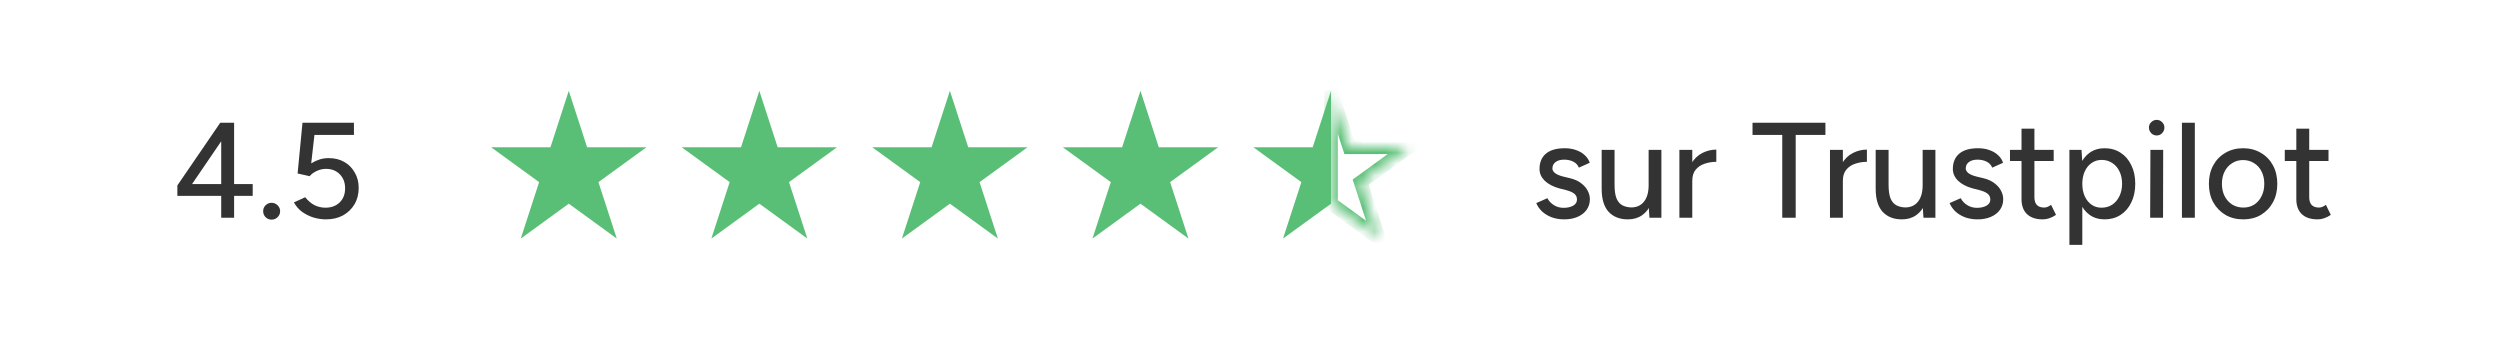 <svg width="221" height="31" viewBox="0 0 221 31" fill="none" xmlns="http://www.w3.org/2000/svg">
<path d="M16.543 16.909L15.679 16.392L19.471 10.848L20.215 11.521L16.543 16.909ZM15.679 17.317V16.392L16.399 16.273H22.339V17.317H15.679ZM19.555 19.248V11.569L19.471 10.848H20.695V19.248H19.555ZM24.007 19.416C23.807 19.416 23.631 19.345 23.479 19.201C23.335 19.056 23.263 18.881 23.263 18.672C23.263 18.465 23.335 18.288 23.479 18.145C23.631 18 23.807 17.928 24.007 17.928C24.215 17.928 24.391 18 24.535 18.145C24.687 18.288 24.763 18.465 24.763 18.672C24.763 18.881 24.687 19.056 24.535 19.201C24.391 19.345 24.215 19.416 24.007 19.416ZM28.816 19.392C28.464 19.392 28.104 19.34 27.736 19.236C27.376 19.125 27.04 18.96 26.728 18.744C26.416 18.52 26.168 18.236 25.984 17.892L26.98 17.436C27.236 17.756 27.516 17.992 27.82 18.145C28.124 18.288 28.44 18.36 28.768 18.36C29.288 18.36 29.708 18.204 30.028 17.892C30.348 17.581 30.508 17.165 30.508 16.645C30.508 16.14 30.352 15.729 30.04 15.409C29.728 15.088 29.32 14.928 28.816 14.928C28.528 14.928 28.252 14.992 27.988 15.12C27.724 15.241 27.52 15.393 27.376 15.576L26.308 15.336L26.74 10.848H31.288V11.928H26.848L26.74 10.884H27.916L27.4 15.409L26.584 15.336C26.688 15.168 26.82 15.005 26.98 14.845C27.148 14.684 27.34 14.54 27.556 14.412C27.78 14.277 28.02 14.168 28.276 14.088C28.54 14.008 28.812 13.973 29.092 13.98C29.596 13.98 30.044 14.092 30.436 14.316C30.828 14.54 31.136 14.852 31.36 15.252C31.592 15.645 31.708 16.096 31.708 16.608C31.708 17.16 31.584 17.645 31.336 18.061C31.088 18.477 30.748 18.805 30.316 19.044C29.884 19.276 29.384 19.392 28.816 19.392Z" fill="#333333"/>
<path d="M50.28 8.029L51.901 13.018H57.146L52.902 16.101L54.523 21.09L50.28 18.006L46.036 21.09L47.657 16.101L43.414 13.018H48.659L50.28 8.029Z" fill="#5ABF76"/>
<path d="M67.125 8.029L68.746 13.018H73.991L69.748 16.101L71.369 21.09L67.125 18.006L62.882 21.09L64.503 16.101L60.259 13.018H65.504L67.125 8.029Z" fill="#5ABF76"/>
<path d="M83.971 8.029L85.592 13.018H90.837L86.593 16.101L88.214 21.09L83.971 18.006L79.727 21.09L81.348 16.101L77.105 13.018H82.35L83.971 8.029Z" fill="#5ABF76"/>
<path d="M100.816 8.029L102.437 13.018H107.682L103.439 16.101L105.06 21.09L100.816 18.006L96.573 21.09L98.194 16.101L93.95 13.018H99.195L100.816 8.029Z" fill="#5ABF76"/>
<path fill-rule="evenodd" clip-rule="evenodd" d="M117.662 8.029L116.041 13.018H110.796L115.04 16.101L113.419 21.089L117.662 18.006V8.029Z" fill="#5ABF76"/>
<mask id="path-8-inside-1_5336_6697" fill="white">
<path fill-rule="evenodd" clip-rule="evenodd" d="M117.661 8.029L119.282 13.018H124.528L120.284 16.101L121.905 21.089L117.661 18.006V8.029Z"/>
</mask>
<path d="M119.282 13.018V13.619H118.845L118.71 13.204L119.282 13.018ZM117.661 8.029H117.06L118.234 7.843L117.661 8.029ZM124.528 13.018V12.416H126.379L124.881 13.505L124.528 13.018ZM120.284 16.101L119.712 16.287L119.577 15.871L119.931 15.614L120.284 16.101ZM121.905 21.089L122.477 20.904L123.049 22.665L121.551 21.576L121.905 21.089ZM117.661 18.006L117.308 18.493L117.06 18.313V18.006H117.661ZM118.71 13.204L117.089 8.215L118.234 7.843L119.855 12.832L118.71 13.204ZM124.528 13.619H119.282V12.416H124.528V13.619ZM119.931 15.614L124.174 12.531L124.881 13.505L120.638 16.588L119.931 15.614ZM121.333 21.275L119.712 16.287L120.856 15.915L122.477 20.904L121.333 21.275ZM118.015 17.52L122.259 20.603L121.551 21.576L117.308 18.493L118.015 17.52ZM117.06 18.006V8.029H118.263V18.006H117.06Z" fill="#5ABF76" mask="url(#path-8-inside-1_5336_6697)"/>
<path d="M138.289 19.392C137.865 19.392 137.485 19.328 137.149 19.201C136.821 19.073 136.541 18.901 136.309 18.684C136.085 18.468 135.917 18.224 135.805 17.953L136.789 17.52C136.917 17.768 137.109 17.973 137.365 18.133C137.621 18.293 137.905 18.372 138.217 18.372C138.561 18.372 138.845 18.308 139.069 18.18C139.293 18.052 139.405 17.872 139.405 17.64C139.405 17.416 139.321 17.241 139.153 17.113C138.985 16.985 138.741 16.881 138.421 16.8L137.857 16.657C137.297 16.505 136.861 16.276 136.549 15.973C136.245 15.668 136.093 15.325 136.093 14.941C136.093 14.357 136.281 13.905 136.657 13.585C137.033 13.264 137.589 13.104 138.325 13.104C138.685 13.104 139.013 13.156 139.309 13.261C139.613 13.364 139.869 13.512 140.077 13.704C140.293 13.896 140.445 14.124 140.533 14.389L139.573 14.82C139.477 14.581 139.313 14.405 139.081 14.293C138.849 14.172 138.577 14.113 138.265 14.113C137.945 14.113 137.693 14.184 137.509 14.329C137.325 14.464 137.233 14.656 137.233 14.905C137.233 15.04 137.309 15.172 137.461 15.3C137.621 15.421 137.853 15.521 138.157 15.601L138.805 15.757C139.197 15.852 139.521 16 139.777 16.201C140.033 16.392 140.225 16.613 140.353 16.86C140.481 17.101 140.545 17.352 140.545 17.616C140.545 17.977 140.445 18.293 140.245 18.564C140.053 18.828 139.785 19.032 139.441 19.177C139.105 19.32 138.721 19.392 138.289 19.392ZM145.811 19.248L145.739 18.145V13.248H146.867V19.248H145.811ZM141.587 16.68V13.248H142.727V16.32L141.587 16.68ZM142.727 16.32C142.727 16.857 142.787 17.268 142.907 17.556C143.035 17.845 143.211 18.044 143.435 18.157C143.659 18.268 143.911 18.328 144.191 18.337C144.679 18.337 145.059 18.165 145.331 17.82C145.603 17.477 145.739 16.992 145.739 16.369H146.231C146.231 17 146.139 17.544 145.955 18C145.771 18.448 145.503 18.793 145.151 19.032C144.807 19.273 144.391 19.392 143.903 19.392C143.183 19.392 142.615 19.169 142.199 18.721C141.791 18.273 141.587 17.593 141.587 16.68L142.727 16.32ZM149.154 16.02C149.154 15.373 149.278 14.845 149.526 14.437C149.774 14.028 150.094 13.725 150.486 13.524C150.878 13.325 151.29 13.225 151.722 13.225V14.305C151.362 14.305 151.018 14.361 150.69 14.473C150.37 14.576 150.106 14.752 149.898 15.001C149.698 15.241 149.598 15.569 149.598 15.985L149.154 16.02ZM148.458 19.248V13.248H149.598V19.248H148.458ZM157.551 19.248V11.544H158.739V19.248H157.551ZM154.923 11.928V10.848H161.367V11.928H154.923ZM162.466 16.02C162.466 15.373 162.59 14.845 162.838 14.437C163.086 14.028 163.406 13.725 163.798 13.524C164.19 13.325 164.602 13.225 165.034 13.225V14.305C164.674 14.305 164.33 14.361 164.002 14.473C163.682 14.576 163.418 14.752 163.21 15.001C163.01 15.241 162.91 15.569 162.91 15.985L162.466 16.02ZM161.77 19.248V13.248H162.91V19.248H161.77ZM170.034 19.248L169.962 18.145V13.248H171.09V19.248H170.034ZM165.81 16.68V13.248H166.95V16.32L165.81 16.68ZM166.95 16.32C166.95 16.857 167.01 17.268 167.13 17.556C167.258 17.845 167.434 18.044 167.658 18.157C167.882 18.268 168.134 18.328 168.414 18.337C168.902 18.337 169.282 18.165 169.554 17.82C169.826 17.477 169.962 16.992 169.962 16.369H170.454C170.454 17 170.362 17.544 170.178 18C169.994 18.448 169.726 18.793 169.374 19.032C169.03 19.273 168.614 19.392 168.126 19.392C167.406 19.392 166.838 19.169 166.422 18.721C166.014 18.273 165.81 17.593 165.81 16.68L166.95 16.32ZM174.828 19.392C174.404 19.392 174.024 19.328 173.688 19.201C173.36 19.073 173.08 18.901 172.848 18.684C172.624 18.468 172.456 18.224 172.344 17.953L173.328 17.52C173.456 17.768 173.648 17.973 173.904 18.133C174.16 18.293 174.444 18.372 174.756 18.372C175.1 18.372 175.384 18.308 175.608 18.18C175.832 18.052 175.944 17.872 175.944 17.64C175.944 17.416 175.86 17.241 175.692 17.113C175.524 16.985 175.28 16.881 174.96 16.8L174.396 16.657C173.836 16.505 173.4 16.276 173.088 15.973C172.784 15.668 172.632 15.325 172.632 14.941C172.632 14.357 172.82 13.905 173.196 13.585C173.572 13.264 174.128 13.104 174.864 13.104C175.224 13.104 175.552 13.156 175.848 13.261C176.152 13.364 176.408 13.512 176.616 13.704C176.832 13.896 176.984 14.124 177.072 14.389L176.112 14.82C176.016 14.581 175.852 14.405 175.62 14.293C175.388 14.172 175.116 14.113 174.804 14.113C174.484 14.113 174.232 14.184 174.048 14.329C173.864 14.464 173.772 14.656 173.772 14.905C173.772 15.04 173.848 15.172 174 15.3C174.16 15.421 174.392 15.521 174.696 15.601L175.344 15.757C175.736 15.852 176.06 16 176.316 16.201C176.572 16.392 176.764 16.613 176.892 16.86C177.02 17.101 177.084 17.352 177.084 17.616C177.084 17.977 176.984 18.293 176.784 18.564C176.592 18.828 176.324 19.032 175.98 19.177C175.644 19.32 175.26 19.392 174.828 19.392ZM180.586 19.392C179.986 19.392 179.522 19.241 179.194 18.936C178.866 18.625 178.702 18.18 178.702 17.605V11.377H179.842V17.436C179.842 17.733 179.914 17.96 180.058 18.12C180.21 18.273 180.426 18.349 180.706 18.349C180.786 18.349 180.874 18.332 180.97 18.3C181.066 18.268 181.182 18.204 181.318 18.108L181.75 18.997C181.542 19.133 181.342 19.233 181.15 19.297C180.966 19.36 180.778 19.392 180.586 19.392ZM177.682 14.232V13.248H181.546V14.232H177.682ZM182.936 21.648V13.248H184.004L184.076 14.352V21.648H182.936ZM186.044 19.392C185.54 19.392 185.1 19.261 184.724 18.997C184.356 18.733 184.072 18.364 183.872 17.892C183.672 17.421 183.572 16.872 183.572 16.248C183.572 15.617 183.672 15.069 183.872 14.604C184.072 14.133 184.356 13.764 184.724 13.501C185.1 13.236 185.54 13.104 186.044 13.104C186.58 13.104 187.052 13.236 187.46 13.501C187.868 13.764 188.184 14.133 188.408 14.604C188.64 15.069 188.756 15.617 188.756 16.248C188.756 16.872 188.64 17.421 188.408 17.892C188.184 18.364 187.868 18.733 187.46 18.997C187.052 19.261 186.58 19.392 186.044 19.392ZM185.768 18.36C186.128 18.36 186.444 18.273 186.716 18.096C186.988 17.913 187.2 17.665 187.352 17.352C187.512 17.032 187.592 16.665 187.592 16.248C187.592 15.832 187.516 15.469 187.364 15.156C187.212 14.836 187 14.588 186.728 14.412C186.456 14.229 186.14 14.136 185.78 14.136C185.452 14.136 185.156 14.229 184.892 14.412C184.636 14.588 184.436 14.836 184.292 15.156C184.148 15.476 184.076 15.841 184.076 16.248C184.076 16.665 184.148 17.032 184.292 17.352C184.436 17.665 184.636 17.913 184.892 18.096C185.148 18.273 185.44 18.36 185.768 18.36ZM190.073 19.248L190.097 13.248H191.225L191.213 19.248H190.073ZM190.649 11.976C190.465 11.976 190.305 11.909 190.169 11.773C190.033 11.629 189.965 11.464 189.965 11.28C189.965 11.088 190.033 10.928 190.169 10.8C190.305 10.665 190.465 10.597 190.649 10.597C190.841 10.597 191.001 10.665 191.129 10.8C191.265 10.928 191.333 11.088 191.333 11.28C191.333 11.464 191.265 11.629 191.129 11.773C191.001 11.909 190.841 11.976 190.649 11.976ZM192.884 19.248V10.848H194.024V19.248H192.884ZM198.314 19.392C197.714 19.392 197.186 19.261 196.73 18.997C196.274 18.724 195.914 18.352 195.65 17.881C195.394 17.409 195.266 16.864 195.266 16.248C195.266 15.633 195.394 15.088 195.65 14.617C195.906 14.145 196.262 13.777 196.718 13.512C197.174 13.241 197.698 13.104 198.29 13.104C198.882 13.104 199.406 13.241 199.862 13.512C200.318 13.777 200.674 14.145 200.93 14.617C201.186 15.088 201.314 15.633 201.314 16.248C201.314 16.864 201.186 17.409 200.93 17.881C200.674 18.352 200.318 18.724 199.862 18.997C199.414 19.261 198.898 19.392 198.314 19.392ZM198.314 18.349C198.674 18.349 198.994 18.261 199.274 18.084C199.554 17.901 199.77 17.652 199.922 17.34C200.082 17.029 200.162 16.665 200.162 16.248C200.162 15.832 200.082 15.469 199.922 15.156C199.77 14.845 199.55 14.601 199.262 14.425C198.974 14.241 198.65 14.149 198.29 14.149C197.922 14.149 197.598 14.241 197.318 14.425C197.038 14.601 196.818 14.845 196.658 15.156C196.498 15.469 196.418 15.832 196.418 16.248C196.418 16.665 196.498 17.029 196.658 17.34C196.818 17.652 197.042 17.901 197.33 18.084C197.618 18.261 197.946 18.349 198.314 18.349ZM204.879 19.392C204.279 19.392 203.815 19.241 203.487 18.936C203.159 18.625 202.995 18.18 202.995 17.605V11.377H204.135V17.436C204.135 17.733 204.207 17.96 204.351 18.12C204.503 18.273 204.719 18.349 204.999 18.349C205.079 18.349 205.167 18.332 205.263 18.3C205.359 18.268 205.475 18.204 205.611 18.108L206.043 18.997C205.835 19.133 205.635 19.233 205.443 19.297C205.259 19.36 205.071 19.392 204.879 19.392ZM201.975 14.232V13.248H205.839V14.232H201.975Z" fill="#333333"/>
</svg>
